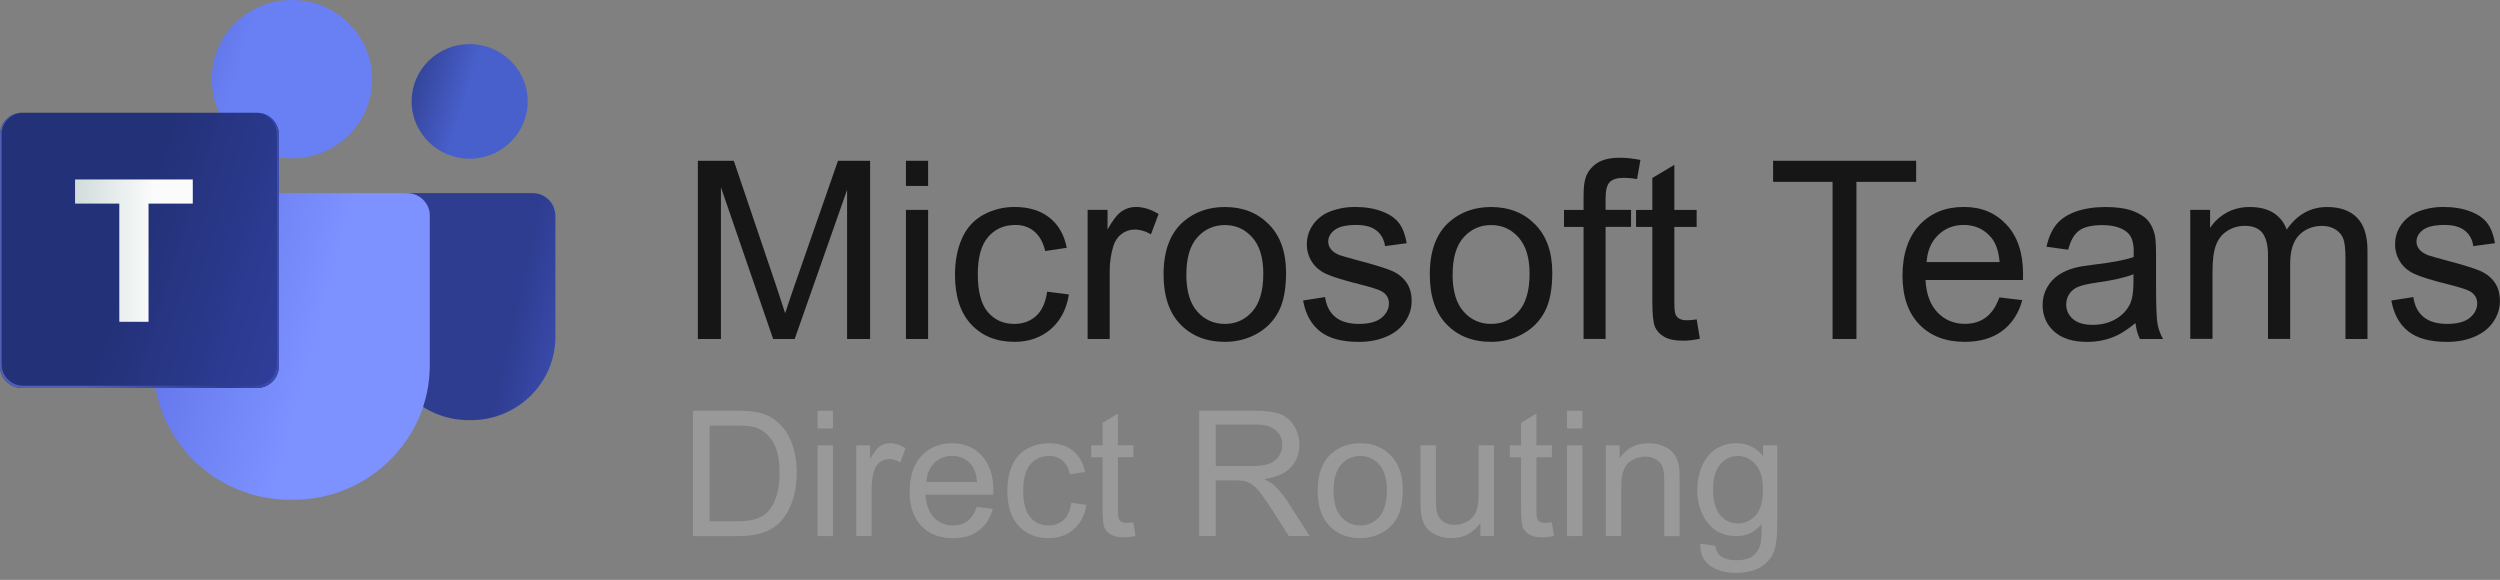 <svg xmlns="http://www.w3.org/2000/svg" xmlns:xlink="http://www.w3.org/1999/xlink" id="Layer_2" viewBox="0 0 477.99 110.87"><rect x="0" y="0" width="477.99" height="110.87" fill="#808080" stroke="none"/><defs><style>      .cls-1 {        fill: none;      }      .cls-2 {        fill: url(#linear-gradient-7);      }      .cls-3 {        fill: url(#linear-gradient-5);      }      .cls-4 {        fill: url(#linear-gradient-6);      }      .cls-5 {        fill: url(#linear-gradient-4);      }      .cls-6 {        fill: url(#linear-gradient-3);      }      .cls-7 {        fill: url(#linear-gradient-2);      }      .cls-8 {        fill: url(#linear-gradient);      }      .cls-9 {        clip-path: url(#clippath-1);      }      .cls-10 {        clip-path: url(#clippath-3);      }      .cls-11 {        clip-path: url(#clippath-4);      }      .cls-12 {        clip-path: url(#clippath-2);      }      .cls-13 {        clip-path: url(#clippath-7);      }      .cls-14 {        clip-path: url(#clippath-6);      }      .cls-15 {        clip-path: url(#clippath-9);      }      .cls-16 {        clip-path: url(#clippath-8);      }      .cls-17 {        clip-path: url(#clippath-5);      }      .cls-18 {        clip-path: url(#clippath);      }      .cls-19 {        fill: #161616;      }      .cls-20 {        fill: #999;      }    </style><clipPath id="clippath"><rect class="cls-1" width="477.99" height="110.87"></rect></clipPath><clipPath id="clippath-1"><path class="cls-1" d="M78.7,19.39c0,6.04,4.99,10.96,11.1,10.96s11.1-4.92,11.1-10.96-4.99-10.96-11.1-10.96-11.1,4.85-11.1,10.96"></path></clipPath><linearGradient id="linear-gradient" x1="6027.72" y1="1064.65" x2="6028.9" y2="1064.65" gradientTransform="translate(20060.61 113099.34) rotate(-90) scale(18.76 -18.76)" gradientUnits="userSpaceOnUse"><stop offset="0" stop-color="#4860cc"></stop><stop offset="1" stop-color="#1c2461"></stop></linearGradient><clipPath id="clippath-2"><path class="cls-1" d="M77.79,36.92c-2.34,0-4.31,1.94-4.31,4.25v23.27c0,8.72,7.25,15.89,16.09,15.89h.53c8.84,0,16.09-7.16,16.09-15.89v-23.27c-.08-2.39-1.97-4.25-4.38-4.25h-24.02Z"></path></clipPath><linearGradient id="linear-gradient-2" x1="5927.94" y1="1035.71" x2="5929.12" y2="1035.71" gradientTransform="translate(29156.34 166438.9) rotate(-90) scale(28.06 -28.06)" gradientUnits="userSpaceOnUse"><stop offset="0" stop-color="#5469ea"></stop><stop offset="1" stop-color="#2e3d90"></stop></linearGradient><clipPath id="clippath-3"><path class="cls-1" d="M40.49,15.14c0,8.35,6.87,15.14,15.33,15.14s15.33-6.79,15.33-15.14S64.28,0,55.82,0s-15.41,6.78-15.33,15.14"></path></clipPath><linearGradient id="linear-gradient-3" x1="5943.49" y1="1052.98" x2="5944.68" y2="1052.98" gradientTransform="translate(27354.88 154119.4) rotate(-90) scale(25.93 -25.93)" gradientUnits="userSpaceOnUse"><stop offset="0" stop-color="#6980f5"></stop><stop offset="1" stop-color="#4650aa"></stop></linearGradient><clipPath id="clippath-4"><path class="cls-1" d="M33.69,36.92c-2.42,0-4.31,1.94-4.31,4.25v28.71c0,14.1,11.71,25.66,25.98,25.66h.83c14.27,0,25.98-11.56,25.98-25.66v-28.71c0-2.31-1.96-4.25-4.38-4.25h-44.11Z"></path></clipPath><linearGradient id="linear-gradient-4" x1="5850.5" y1="1036.15" x2="5851.68" y2="1036.15" gradientTransform="translate(46575.17 262758.29) rotate(-90) scale(44.9 -44.9)" gradientUnits="userSpaceOnUse"><stop offset="0" stop-color="#7d92ff"></stop><stop offset="1" stop-color="#4f61dc"></stop></linearGradient><clipPath id="clippath-5"><path class="cls-1" d="M4.23,21.55c-2.34,0-4.23,1.86-4.23,4.17v44.3c0,2.31,1.89,4.17,4.23,4.17h44.87c2.34,0,4.23-1.86,4.23-4.17V25.73c0-2.31-1.89-4.17-4.23-4.17H4.23Z"></path></clipPath><linearGradient id="linear-gradient-5" x1="5849.92" y1="1040.13" x2="5851.1" y2="1040.13" gradientTransform="translate(46795.53 263112.85) rotate(-90) scale(44.96 -44.96)" gradientUnits="userSpaceOnUse"><stop offset="0" stop-color="#3745ae"></stop><stop offset="1" stop-color="#233178"></stop></linearGradient><clipPath id="clippath-6"><path class="cls-1" d="M48.79,21.55c2.34,0,4.16,1.86,4.16,4.1v44c0,2.31-1.89,4.1-4.16,4.1H4.46c-2.34,0-4.15-1.87-4.15-4.1V25.65c0-2.31,1.89-4.1,4.15-4.1h-.23c-2.34,0-4.23,1.86-4.23,4.17v44.3c0,2.31,1.89,4.17,4.23,4.17h44.87c2.34,0,4.23-1.86,4.23-4.17V25.73c0-2.31-1.89-4.17-4.23-4.17h-.31Z"></path></clipPath><linearGradient id="linear-gradient-6" x1="5595.48" y1="1042.75" x2="5596.67" y2="1042.75" gradientTransform="translate(-252227.67 47051.72) scale(45.08 -45.08)" gradientUnits="userSpaceOnUse"><stop offset="0" stop-color="#5060b5"></stop><stop offset=".5" stop-color="#2d3d8f"></stop><stop offset="1" stop-color="#5368e9"></stop></linearGradient><clipPath id="clippath-7"><polygon class="cls-1" points="14.35 34.31 14.35 38.93 22.81 38.93 22.81 61.53 28.4 61.53 28.4 38.93 36.86 38.93 36.86 34.31 14.35 34.31"></polygon></clipPath><linearGradient id="linear-gradient-7" x1="5422.18" y1="1070.66" x2="5423.36" y2="1070.66" gradientTransform="translate(-103285.28 20445.44) scale(19.05 -19.05)" gradientUnits="userSpaceOnUse"><stop offset="0" stop-color="#bbcdcc"></stop><stop offset="1" stop-color="#fbfbfb"></stop></linearGradient><clipPath id="clippath-8"><rect class="cls-1" y="0" width="477.98" height="95.53"></rect></clipPath><clipPath id="clippath-9"><rect class="cls-1" y="0" width="477.98" height="110.87"></rect></clipPath></defs><g id="Layer_1-2" data-name="Layer_1"><g id="Direct_Routing"><g class="cls-18"><g class="cls-9"><rect class="cls-8" x="76.06" y="5.55" width="27.49" height="27.67" transform="translate(44.86 99.52) rotate(-72.9)"></rect></g><g class="cls-12"><rect class="cls-7" x="65.04" y="37.84" width="49.6" height="41.56" transform="translate(12.67 133.14) rotate(-77.12)"></rect></g><g class="cls-10"><rect class="cls-6" x="36.79" y="-4" width="37.98" height="38.28" transform="translate(24.9 64) rotate(-72.9)"></rect></g><g class="cls-11"><rect class="cls-5" x="20.54" y="33.03" width="70.47" height="66.39" transform="translate(-22.82 102.56) rotate(-74.7)"></rect></g><g class="cls-17"><rect class="cls-3" x="-6.34" y="14.65" width="66" height="66.45" transform="translate(-26.94 59.28) rotate(-72.9)"></rect></g><g class="cls-14"><rect class="cls-4" x="0" y="21.55" width="53.33" height="52.65"></rect></g><g class="cls-13"><rect class="cls-2" x="14.35" y="34.31" width="22.51" height="27.22"></rect></g><g class="cls-16"><path class="cls-19" d="M133.43,64.81V30.74h6.87l8.17,24.12c.75,2.25,1.3,3.93,1.65,5.04.39-1.24,1.01-3.06,1.84-5.46l8.26-23.7h6.14v34.07h-4.4v-28.51l-10.02,28.51h-4.12l-9.98-29v29h-4.4Z"></path><path class="cls-19" d="M173.21,30.74h4.24v4.81h-4.24v-4.81ZM173.21,40.13h4.24v24.68h-4.24v-24.68Z"></path><path class="cls-19" d="M200.2,55.77l4.17.53c-.46,2.84-1.62,5.05-3.5,6.66-1.88,1.6-4.18,2.4-6.91,2.4-3.42,0-6.17-1.1-8.25-3.31-2.08-2.21-3.12-5.37-3.12-9.49,0-2.66.45-5,1.34-6.99.89-2,2.25-3.5,4.08-4.5,1.83-1,3.82-1.5,5.97-1.5,2.71,0,4.94.68,6.66,2.03,1.73,1.36,2.83,3.28,3.32,5.77l-4.12.63c-.39-1.66-1.09-2.91-2.08-3.74-.99-.84-2.2-1.25-3.61-1.25-2.13,0-3.87.75-5.2,2.27-1.33,1.51-2,3.9-2,7.17s.64,5.73,1.93,7.23c1.29,1.5,2.96,2.25,5.04,2.25,1.66,0,3.05-.5,4.17-1.51,1.11-1.01,1.82-2.56,2.12-4.65"></path><path class="cls-19" d="M207.95,64.81v-24.68h3.81v3.74c.97-1.75,1.87-2.9,2.69-3.46.82-.56,1.73-.84,2.72-.84,1.43,0,2.88.45,4.35,1.35l-1.46,3.88c-1.04-.6-2.07-.91-3.11-.91-.93,0-1.76.28-2.49.83-.74.55-1.27,1.31-1.58,2.29-.47,1.49-.71,3.11-.71,4.88v12.92h-4.24Z"></path><path class="cls-19" d="M222.47,52.47c0-4.57,1.29-7.96,3.86-10.15,2.15-1.83,4.77-2.74,7.86-2.74,3.44,0,6.24,1.11,8.43,3.33,2.18,2.22,3.27,5.3,3.27,9.21,0,3.18-.48,5.67-1.45,7.49-.97,1.82-2.37,3.23-4.21,4.24-1.84,1.01-3.86,1.51-6.04,1.51-3.5,0-6.33-1.11-8.48-3.32-2.16-2.21-3.24-5.41-3.24-9.57M226.82,52.47c0,3.16.7,5.53,2.1,7.1,1.39,1.57,3.15,2.36,5.27,2.36s3.85-.79,5.25-2.37c1.4-1.58,2.1-3.99,2.1-7.23,0-3.05-.7-5.36-2.11-6.94-1.4-1.57-3.15-2.36-5.23-2.36s-3.88.78-5.27,2.35c-1.4,1.56-2.1,3.93-2.1,7.09"></path><path class="cls-19" d="M249.16,57.45l4.19-.65c.23,1.66.89,2.93,1.96,3.81,1.07.88,2.58,1.32,4.51,1.32s3.39-.39,4.33-1.17c.94-.78,1.41-1.7,1.41-2.75,0-.95-.41-1.69-1.25-2.23-.58-.37-2.02-.84-4.33-1.42-3.11-.78-5.26-1.44-6.46-2.01-1.2-.56-2.11-1.35-2.73-2.35-.62-1-.93-2.1-.93-3.31,0-1.1.25-2.12.76-3.06.51-.94,1.21-1.72,2.08-2.34.66-.48,1.55-.89,2.69-1.22,1.14-.33,2.36-.5,3.66-.5,1.96,0,3.68.28,5.16.84,1.48.56,2.58,1.31,3.29,2.27.7.95,1.19,2.23,1.46,3.82l-4.14.56c-.19-1.27-.73-2.26-1.64-2.98-.9-.71-2.18-1.07-3.82-1.07-1.95,0-3.34.32-4.17.95-.83.64-1.24,1.38-1.24,2.23,0,.54.17,1.03.52,1.46.35.45.89.82,1.62,1.12.42.15,1.67.51,3.74,1.07,3,.79,5.09,1.44,6.27,1.94,1.18.51,2.11,1.24,2.79,2.2.68.96,1.01,2.16,1.01,3.58s-.41,2.71-1.24,3.94c-.82,1.23-2.01,2.18-3.57,2.86-1.55.67-3.31,1.01-5.27,1.01-3.25,0-5.72-.67-7.42-2-1.7-1.33-2.79-3.31-3.26-5.93"></path><path class="cls-19" d="M273.37,52.47c0-4.57,1.29-7.96,3.86-10.15,2.15-1.83,4.77-2.74,7.86-2.74,3.44,0,6.24,1.11,8.43,3.33,2.18,2.22,3.27,5.3,3.27,9.21,0,3.18-.48,5.67-1.45,7.49-.97,1.82-2.37,3.23-4.21,4.24-1.84,1.01-3.86,1.51-6.04,1.51-3.5,0-6.33-1.11-8.48-3.32-2.16-2.21-3.24-5.41-3.24-9.57M277.73,52.47c0,3.16.7,5.53,2.1,7.1,1.39,1.57,3.15,2.36,5.27,2.36s3.85-.79,5.25-2.37c1.4-1.58,2.1-3.99,2.1-7.23,0-3.05-.7-5.36-2.11-6.94-1.4-1.57-3.15-2.36-5.23-2.36s-3.88.78-5.27,2.35c-1.4,1.56-2.1,3.93-2.1,7.09"></path><path class="cls-19" d="M302.77,64.81v-21.42h-3.74v-3.25h3.74v-2.63c0-1.66.15-2.89.45-3.7.41-1.08,1.12-1.96,2.15-2.64,1.03-.67,2.47-1.01,4.32-1.01,1.19,0,2.51.14,3.95.42l-.64,3.65c-.88-.15-1.71-.23-2.49-.23-1.29,0-2.2.27-2.73.81-.53.54-.8,1.56-.8,3.04v2.28h4.87v3.25h-4.87v21.42h-4.21Z"></path><path class="cls-19" d="M324.4,61.07l.61,3.7c-1.19.25-2.26.37-3.2.37-1.54,0-2.73-.24-3.58-.72-.85-.48-1.45-1.11-1.79-1.89-.35-.78-.52-2.43-.52-4.94v-14.2h-3.11v-3.25h3.11v-6.11l4.21-2.51v8.62h4.26v3.25h-4.26v14.43c0,1.19.08,1.96.23,2.3.15.34.39.61.73.81.34.2.82.3,1.45.3.47,0,1.09-.05,1.86-.16"></path><polygon class="cls-19" points="350.38 64.81 350.38 34.77 339.01 34.77 339.01 30.74 366.36 30.74 366.36 34.77 354.94 34.77 354.94 64.81 350.38 64.81"></polygon><path class="cls-19" d="M382.27,56.86l4.38.53c-.69,2.53-1.97,4.49-3.84,5.88-1.87,1.39-4.25,2.09-7.15,2.09-3.66,0-6.55-1.11-8.7-3.33-2.14-2.22-3.21-5.34-3.21-9.35s1.08-7.37,3.25-9.67c2.16-2.29,4.97-3.44,8.43-3.44s6.07,1.12,8.19,3.37c2.12,2.25,3.18,5.41,3.18,9.48,0,.25,0,.62-.02,1.11h-18.64c.16,2.71.93,4.79,2.33,6.23,1.39,1.44,3.14,2.16,5.22,2.16,1.55,0,2.88-.4,3.98-1.21,1.1-.81,1.97-2.09,2.61-3.86M368.36,50.1h13.96c-.19-2.08-.72-3.63-1.6-4.67-1.35-1.61-3.1-2.42-5.25-2.42-1.95,0-3.58.64-4.91,1.93-1.33,1.29-2.06,3.01-2.2,5.16"></path><path class="cls-19" d="M408.28,61.77c-1.57,1.32-3.08,2.25-4.53,2.79-1.45.54-3.01.81-4.67.81-2.75,0-4.86-.66-6.33-1.99-1.48-1.32-2.21-3.02-2.21-5.08,0-1.21.28-2.31.84-3.31.56-1,1.29-1.8,2.19-2.4.9-.61,1.92-1.06,3.05-1.37.83-.22,2.08-.43,3.76-.63,3.42-.4,5.94-.88,7.56-1.44.02-.57.02-.94.02-1.09,0-1.7-.4-2.91-1.2-3.6-1.08-.95-2.69-1.42-4.82-1.42-1.99,0-3.46.34-4.41,1.04-.95.69-1.65,1.91-2.1,3.66l-4.14-.56c.37-1.75,1-3.16,1.86-4.24.87-1.08,2.11-1.91,3.74-2.49,1.63-.58,3.53-.87,5.67-.87s3.87.25,5.2.74c1.33.5,2.31,1.12,2.94,1.87.63.75,1.07,1.7,1.32,2.85.14.71.21,2,.21,3.86v5.58c0,3.89.09,6.35.27,7.38.18,1.03.54,2.02,1.07,2.96h-4.42c-.44-.87-.72-1.88-.85-3.04M407.92,52.43c-1.54.62-3.84,1.15-6.92,1.58-1.74.25-2.97.53-3.69.84-.72.31-1.28.76-1.67,1.36-.39.6-.59,1.26-.59,1.99,0,1.11.43,2.05,1.28,2.79.86.74,2.11,1.12,3.75,1.12s3.08-.35,4.35-1.06c1.27-.7,2.2-1.67,2.8-2.89.46-.95.68-2.34.68-4.18v-1.53Z"></path><path class="cls-19" d="M418.77,64.81v-24.68h3.79v3.46c.78-1.21,1.83-2.18,3.13-2.91,1.3-.73,2.78-1.1,4.45-1.1,1.85,0,3.37.38,4.56,1.14,1.18.76,2.02,1.82,2.51,3.18,1.98-2.88,4.55-4.32,7.72-4.32,2.48,0,4.39.68,5.72,2.03,1.33,1.36,2,3.44,2,6.26v16.94h-4.21v-15.55c0-1.67-.14-2.88-.41-3.61-.28-.74-.77-1.33-1.5-1.78-.72-.45-1.57-.68-2.54-.68-1.76,0-3.22.58-4.38,1.73-1.16,1.16-1.74,3-1.74,5.54v14.34h-4.24v-16.04c0-1.86-.35-3.25-1.04-4.18-.69-.93-1.82-1.4-3.39-1.4-1.19,0-2.29.31-3.3.93-1.01.62-1.75,1.53-2.2,2.72-.46,1.19-.68,2.91-.68,5.16v12.8h-4.24Z"></path><path class="cls-19" d="M457.23,57.45l4.19-.65c.23,1.66.89,2.93,1.96,3.81,1.07.88,2.58,1.32,4.51,1.32s3.39-.39,4.33-1.17c.94-.78,1.41-1.7,1.41-2.75,0-.95-.42-1.69-1.25-2.23-.58-.37-2.02-.84-4.33-1.42-3.11-.78-5.26-1.44-6.46-2.01-1.2-.56-2.11-1.35-2.73-2.35-.62-1-.93-2.1-.93-3.31,0-1.1.25-2.12.76-3.06.51-.94,1.21-1.72,2.08-2.34.66-.48,1.55-.89,2.69-1.22,1.14-.33,2.36-.5,3.66-.5,1.96,0,3.68.28,5.16.84,1.48.56,2.58,1.31,3.29,2.27.71.95,1.19,2.23,1.46,3.82l-4.14.56c-.19-1.27-.73-2.26-1.64-2.98-.9-.71-2.18-1.07-3.82-1.07-1.95,0-3.34.32-4.17.95-.83.64-1.24,1.38-1.24,2.23,0,.54.17,1.03.52,1.46.35.45.89.82,1.62,1.12.42.15,1.67.51,3.74,1.07,3,.79,5.09,1.44,6.27,1.94,1.18.51,2.11,1.24,2.79,2.2.68.96,1.01,2.16,1.01,3.58s-.41,2.71-1.24,3.94c-.82,1.23-2.01,2.18-3.57,2.86-1.55.67-3.31,1.01-5.27,1.01-3.25,0-5.72-.67-7.42-2-1.7-1.33-2.79-3.31-3.26-5.93"></path></g><g class="cls-15"><g><path class="cls-20" d="M132.5,102.5v-23.97h8.26c1.86,0,3.29.11,4.27.34,1.37.32,2.54.89,3.51,1.72,1.26,1.07,2.21,2.43,2.84,4.1.63,1.66.94,3.56.94,5.7,0,1.82-.21,3.43-.64,4.84-.43,1.41-.97,2.57-1.63,3.49-.66.92-1.39,1.65-2.18,2.17-.79.53-1.74.93-2.86,1.2-1.12.27-2.4.41-3.85.41h-8.65ZM135.67,99.67h5.12c1.58,0,2.82-.15,3.72-.44.9-.29,1.62-.71,2.15-1.24.75-.75,1.34-1.76,1.76-3.03.42-1.27.63-2.81.63-4.62,0-2.51-.41-4.43-1.23-5.78-.82-1.35-1.82-2.25-3-2.71-.85-.33-2.22-.49-4.1-.49h-5.04v18.31Z"></path><path class="cls-20" d="M156.32,81.92v-3.38h2.94v3.38h-2.94ZM156.32,102.5v-17.36h2.94v17.36h-2.94Z"></path><path class="cls-20" d="M163.71,102.5v-17.36h2.65v2.63c.68-1.23,1.3-2.04,1.87-2.44.57-.39,1.2-.59,1.89-.59.99,0,2,.32,3.02.95l-1.01,2.73c-.72-.43-1.44-.64-2.16-.64-.64,0-1.22.19-1.73.58-.51.39-.88.92-1.1,1.61-.33,1.05-.49,2.19-.49,3.43v9.09h-2.94Z"></path><path class="cls-20" d="M186.78,96.91l3.04.38c-.48,1.78-1.37,3.15-2.66,4.14-1.3.98-2.95,1.47-4.97,1.47-2.54,0-4.55-.78-6.04-2.35s-2.23-3.76-2.23-6.58.75-5.19,2.26-6.8c1.5-1.61,3.45-2.42,5.85-2.42s4.22.79,5.69,2.37c1.47,1.58,2.21,3.8,2.21,6.67,0,.17,0,.44-.02.78h-12.95c.11,1.91.65,3.37,1.62,4.38.97,1.01,2.18,1.52,3.63,1.52,1.08,0,2-.28,2.76-.85.76-.57,1.37-1.47,1.81-2.71ZM177.12,92.15h9.69c-.13-1.46-.5-2.56-1.11-3.29-.94-1.13-2.15-1.7-3.65-1.7-1.35,0-2.49.45-3.41,1.36-.92.9-1.43,2.11-1.53,3.63Z"></path><path class="cls-20" d="M204.84,96.14l2.89.38c-.32,1.99-1.13,3.56-2.43,4.68-1.3,1.13-2.9,1.69-4.8,1.69-2.38,0-4.29-.78-5.73-2.33-1.44-1.55-2.17-3.78-2.17-6.68,0-1.87.31-3.52.93-4.92.62-1.41,1.57-2.46,2.84-3.16,1.27-.7,2.65-1.05,4.14-1.05,1.89,0,3.43.48,4.63,1.43,1.2.95,1.97,2.31,2.31,4.06l-2.86.44c-.27-1.17-.75-2.04-1.45-2.63-.69-.59-1.53-.88-2.51-.88-1.48,0-2.69.53-3.61,1.59-.93,1.06-1.39,2.74-1.39,5.04s.45,4.03,1.34,5.08c.89,1.06,2.06,1.59,3.5,1.59,1.16,0,2.12-.35,2.89-1.06.77-.71,1.26-1.8,1.47-3.27Z"></path><path class="cls-20" d="M216.68,99.87l.43,2.6c-.83.17-1.57.26-2.22.26-1.07,0-1.9-.17-2.48-.51-.59-.34-1-.78-1.24-1.33-.24-.55-.36-1.71-.36-3.47v-9.99h-2.16v-2.29h2.16v-4.3l2.93-1.77v6.06h2.96v2.29h-2.96v10.15c0,.84.05,1.38.16,1.62.1.24.27.43.51.57.23.14.57.21,1.01.21.33,0,.76-.04,1.29-.11Z"></path><path class="cls-20" d="M229.28,102.5v-23.97h10.63c2.14,0,3.76.22,4.87.65s2,1.19,2.66,2.28c.66,1.09,1,2.29,1,3.61,0,1.7-.55,3.13-1.65,4.3-1.1,1.17-2.8,1.91-5.1,2.22.84.4,1.48.8,1.91,1.19.93.85,1.8,1.91,2.63,3.19l4.17,6.52h-3.99l-3.17-4.99c-.93-1.44-1.69-2.54-2.29-3.3-.6-.76-1.14-1.3-1.61-1.6-.47-.31-.96-.52-1.45-.64-.36-.08-.95-.11-1.77-.11h-3.68v10.64h-3.17ZM232.45,89.11h6.82c1.45,0,2.58-.15,3.4-.45.82-.3,1.44-.78,1.86-1.44.43-.66.64-1.38.64-2.15,0-1.13-.41-2.06-1.23-2.8-.82-.73-2.12-1.1-3.9-1.1h-7.59v7.93Z"></path><path class="cls-20" d="M251.94,93.82c0-3.22.89-5.6,2.68-7.14,1.49-1.29,3.31-1.93,5.46-1.93,2.39,0,4.34.78,5.85,2.35,1.51,1.56,2.27,3.73,2.27,6.48,0,2.23-.34,3.99-1.01,5.27-.67,1.28-1.65,2.28-2.93,2.98-1.28.71-2.68,1.06-4.19,1.06-2.43,0-4.4-.78-5.89-2.34-1.5-1.56-2.25-3.8-2.25-6.74ZM254.97,93.82c0,2.22.48,3.89,1.45,4.99.97,1.11,2.19,1.66,3.66,1.66s2.68-.56,3.65-1.67c.97-1.11,1.45-2.81,1.45-5.08,0-2.15-.49-3.77-1.46-4.88-.98-1.11-2.19-1.66-3.64-1.66s-2.69.55-3.66,1.65c-.97,1.1-1.45,2.76-1.45,4.99Z"></path><path class="cls-20" d="M283.04,102.5v-2.55c-1.35,1.96-3.19,2.94-5.51,2.94-1.02,0-1.98-.2-2.87-.59-.89-.39-1.55-.89-1.98-1.48-.43-.59-.73-1.32-.91-2.18-.12-.58-.18-1.49-.18-2.75v-10.76h2.94v9.63c0,1.54.06,2.57.18,3.11.19.77.58,1.38,1.18,1.82.6.44,1.34.66,2.22.66s1.71-.23,2.48-.68c.77-.45,1.32-1.07,1.64-1.85.32-.78.48-1.91.48-3.39v-9.3h2.94v17.36h-2.63Z"></path><path class="cls-20" d="M296.7,99.87l.43,2.6c-.83.17-1.57.26-2.22.26-1.07,0-1.9-.17-2.48-.51-.59-.34-1-.78-1.24-1.33-.24-.55-.36-1.71-.36-3.47v-9.99h-2.16v-2.29h2.16v-4.3l2.93-1.77v6.06h2.96v2.29h-2.96v10.15c0,.84.05,1.38.16,1.62.1.24.27.43.51.57.23.14.57.21,1.01.21.33,0,.76-.04,1.29-.11Z"></path><path class="cls-20" d="M299.6,81.92v-3.38h2.94v3.38h-2.94ZM299.6,102.5v-17.36h2.94v17.36h-2.94Z"></path><path class="cls-20" d="M307.02,102.5v-17.36h2.65v2.47c1.28-1.91,3.12-2.86,5.53-2.86,1.05,0,2.01.19,2.89.56.88.38,1.53.87,1.97,1.48.44.61.74,1.33.92,2.17.11.54.16,1.5.16,2.86v10.68h-2.94v-10.56c0-1.2-.11-2.09-.34-2.69s-.64-1.07-1.22-1.42c-.58-.35-1.27-.53-2.05-.53-1.25,0-2.34.4-3.24,1.19-.91.8-1.37,2.31-1.37,4.53v9.48h-2.94Z"></path><path class="cls-20" d="M325.1,103.94l2.86.43c.12.88.45,1.53,1,1.93.73.54,1.73.82,2.99.82,1.36,0,2.41-.27,3.16-.82.74-.55,1.24-1.31,1.5-2.29.15-.6.22-1.86.21-3.78-1.29,1.52-2.89,2.27-4.81,2.27-2.39,0-4.23-.86-5.54-2.58-1.31-1.72-1.96-3.79-1.96-6.2,0-1.66.3-3.19.9-4.59.6-1.4,1.47-2.48,2.61-3.25,1.14-.76,2.48-1.14,4.01-1.14,2.05,0,3.74.83,5.07,2.48v-2.09h2.71v15.01c0,2.7-.28,4.62-.83,5.75-.55,1.13-1.42,2.02-2.62,2.67-1.19.65-2.66.98-4.41.98-2.07,0-3.74-.47-5.02-1.4-1.28-.93-1.89-2.34-1.85-4.21ZM327.54,93.51c0,2.28.45,3.94,1.36,4.99.9,1.05,2.04,1.57,3.4,1.57s2.48-.52,3.4-1.56c.92-1.04,1.37-2.67,1.37-4.9s-.47-3.73-1.41-4.81c-.94-1.08-2.08-1.62-3.41-1.62s-2.42.53-3.34,1.59c-.92,1.06-1.37,2.64-1.37,4.73Z"></path></g></g></g></g></g></svg>